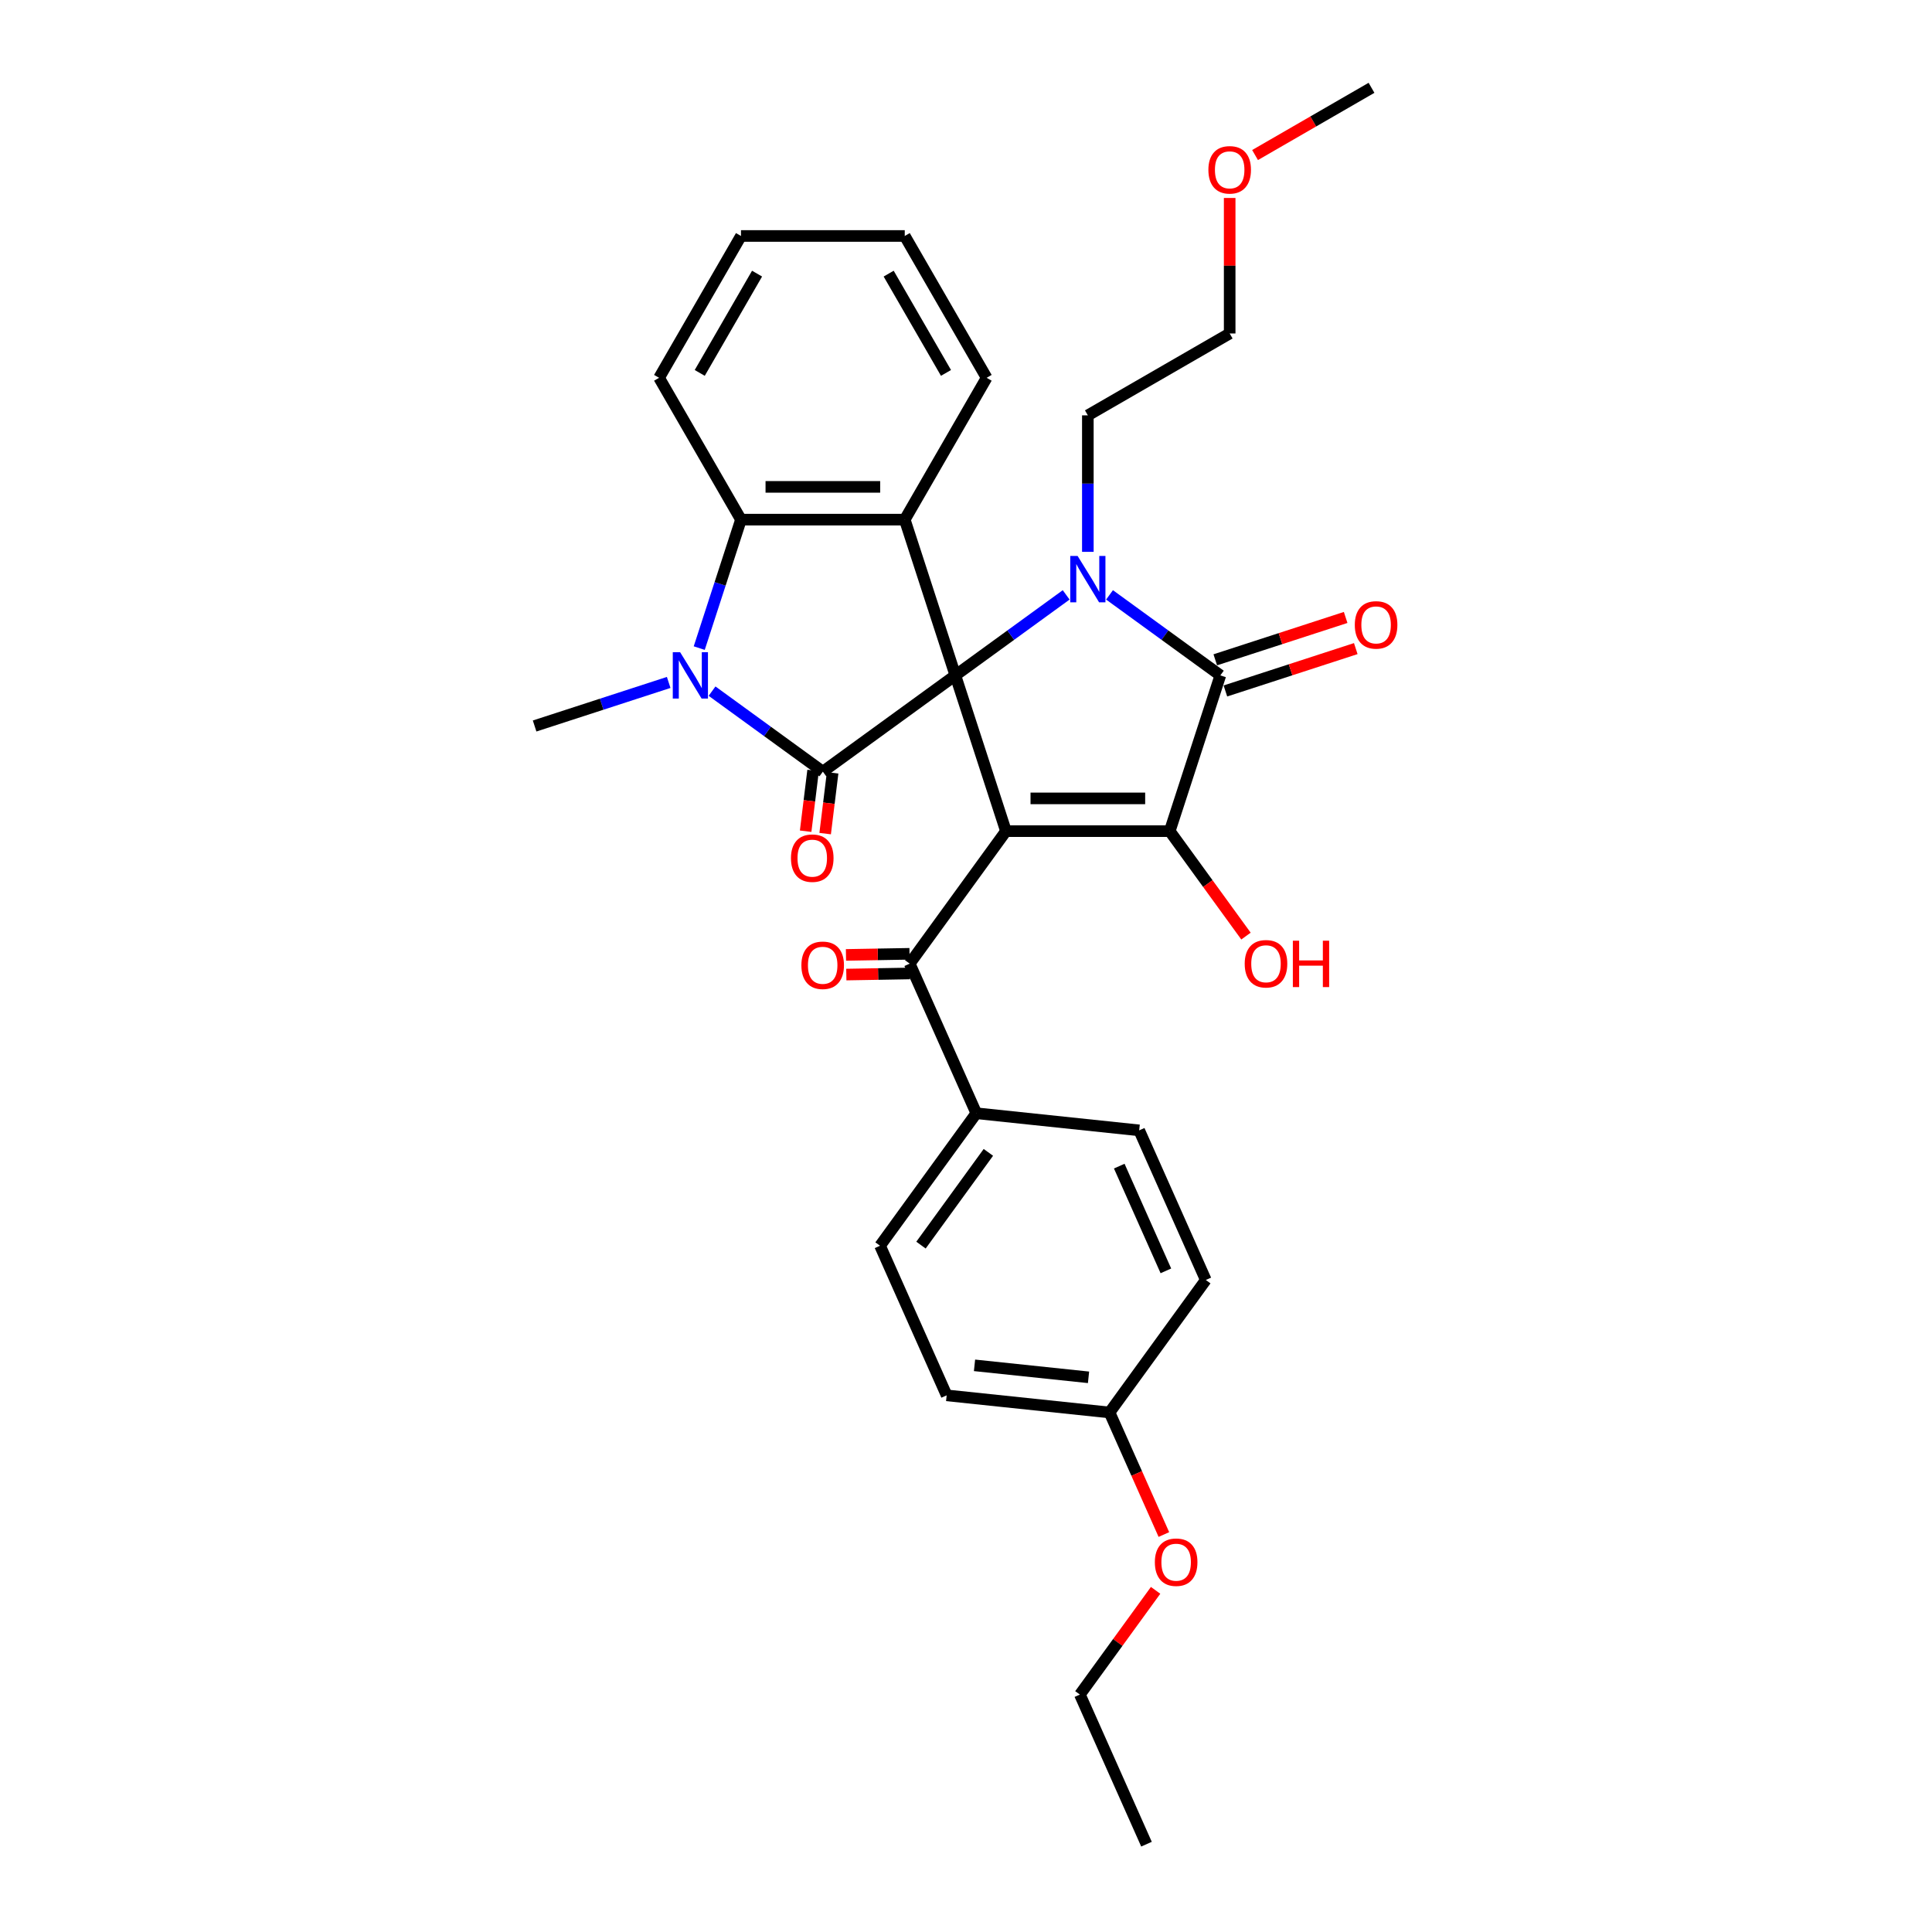 <?xml version='1.0' encoding='iso-8859-1'?>
<svg version='1.1' baseProfile='full'
              xmlns='http://www.w3.org/2000/svg'
                      xmlns:rdkit='http://www.rdkit.org/xml'
                      xmlns:xlink='http://www.w3.org/1999/xlink'
                  xml:space='preserve'
width='1000px' height='1000px' viewBox='0 0 1000 1000'>
<!-- END OF HEADER -->
<rect style='opacity:1.0;fill:#FFFFFF;stroke:none' width='1000' height='1000' x='0' y='0'> </rect>
<path class='bond-0' d='M 494.49,349.58 L 520.685,430.198' style='fill:none;fill-rule:evenodd;stroke:#000000;stroke-width:6px;stroke-linecap:butt;stroke-linejoin:miter;stroke-opacity:1' />
<path class='bond-1' d='M 494.49,349.58 L 523.168,328.745' style='fill:none;fill-rule:evenodd;stroke:#000000;stroke-width:6px;stroke-linecap:butt;stroke-linejoin:miter;stroke-opacity:1' />
<path class='bond-1' d='M 523.168,328.745 L 551.845,307.909' style='fill:none;fill-rule:evenodd;stroke:#0000FF;stroke-width:6px;stroke-linecap:butt;stroke-linejoin:miter;stroke-opacity:1' />
<path class='bond-2' d='M 494.49,349.58 L 425.912,399.405' style='fill:none;fill-rule:evenodd;stroke:#000000;stroke-width:6px;stroke-linecap:butt;stroke-linejoin:miter;stroke-opacity:1' />
<path class='bond-6' d='M 494.49,349.58 L 468.296,268.962' style='fill:none;fill-rule:evenodd;stroke:#000000;stroke-width:6px;stroke-linecap:butt;stroke-linejoin:miter;stroke-opacity:1' />
<path class='bond-3' d='M 520.685,430.198 L 605.451,430.198' style='fill:none;fill-rule:evenodd;stroke:#000000;stroke-width:6px;stroke-linecap:butt;stroke-linejoin:miter;stroke-opacity:1' />
<path class='bond-3' d='M 533.4,413.245 L 592.736,413.245' style='fill:none;fill-rule:evenodd;stroke:#000000;stroke-width:6px;stroke-linecap:butt;stroke-linejoin:miter;stroke-opacity:1' />
<path class='bond-8' d='M 520.685,430.198 L 470.86,498.776' style='fill:none;fill-rule:evenodd;stroke:#000000;stroke-width:6px;stroke-linecap:butt;stroke-linejoin:miter;stroke-opacity:1' />
<path class='bond-4' d='M 574.291,307.909 L 602.968,328.745' style='fill:none;fill-rule:evenodd;stroke:#0000FF;stroke-width:6px;stroke-linecap:butt;stroke-linejoin:miter;stroke-opacity:1' />
<path class='bond-4' d='M 602.968,328.745 L 631.646,349.58' style='fill:none;fill-rule:evenodd;stroke:#000000;stroke-width:6px;stroke-linecap:butt;stroke-linejoin:miter;stroke-opacity:1' />
<path class='bond-14' d='M 563.068,285.633 L 563.068,250.311' style='fill:none;fill-rule:evenodd;stroke:#0000FF;stroke-width:6px;stroke-linecap:butt;stroke-linejoin:miter;stroke-opacity:1' />
<path class='bond-14' d='M 563.068,250.311 L 563.068,214.988' style='fill:none;fill-rule:evenodd;stroke:#000000;stroke-width:6px;stroke-linecap:butt;stroke-linejoin:miter;stroke-opacity:1' />
<path class='bond-5' d='M 425.912,399.405 L 397.235,378.569' style='fill:none;fill-rule:evenodd;stroke:#000000;stroke-width:6px;stroke-linecap:butt;stroke-linejoin:miter;stroke-opacity:1' />
<path class='bond-5' d='M 397.235,378.569 L 368.558,357.734' style='fill:none;fill-rule:evenodd;stroke:#0000FF;stroke-width:6px;stroke-linecap:butt;stroke-linejoin:miter;stroke-opacity:1' />
<path class='bond-9' d='M 420.864,398.785 L 418.933,414.508' style='fill:none;fill-rule:evenodd;stroke:#000000;stroke-width:6px;stroke-linecap:butt;stroke-linejoin:miter;stroke-opacity:1' />
<path class='bond-9' d='M 418.933,414.508 L 417.002,430.232' style='fill:none;fill-rule:evenodd;stroke:#FF0000;stroke-width:6px;stroke-linecap:butt;stroke-linejoin:miter;stroke-opacity:1' />
<path class='bond-9' d='M 430.96,400.025 L 429.029,415.748' style='fill:none;fill-rule:evenodd;stroke:#000000;stroke-width:6px;stroke-linecap:butt;stroke-linejoin:miter;stroke-opacity:1' />
<path class='bond-9' d='M 429.029,415.748 L 427.098,431.472' style='fill:none;fill-rule:evenodd;stroke:#FF0000;stroke-width:6px;stroke-linecap:butt;stroke-linejoin:miter;stroke-opacity:1' />
<path class='bond-13' d='M 605.451,430.198 L 625.184,457.358' style='fill:none;fill-rule:evenodd;stroke:#000000;stroke-width:6px;stroke-linecap:butt;stroke-linejoin:miter;stroke-opacity:1' />
<path class='bond-13' d='M 625.184,457.358 L 644.917,484.518' style='fill:none;fill-rule:evenodd;stroke:#FF0000;stroke-width:6px;stroke-linecap:butt;stroke-linejoin:miter;stroke-opacity:1' />
<path class='bond-32' d='M 605.451,430.198 L 631.646,349.58' style='fill:none;fill-rule:evenodd;stroke:#000000;stroke-width:6px;stroke-linecap:butt;stroke-linejoin:miter;stroke-opacity:1' />
<path class='bond-10' d='M 634.265,357.642 L 668.005,346.679' style='fill:none;fill-rule:evenodd;stroke:#000000;stroke-width:6px;stroke-linecap:butt;stroke-linejoin:miter;stroke-opacity:1' />
<path class='bond-10' d='M 668.005,346.679 L 701.744,335.716' style='fill:none;fill-rule:evenodd;stroke:#FF0000;stroke-width:6px;stroke-linecap:butt;stroke-linejoin:miter;stroke-opacity:1' />
<path class='bond-10' d='M 629.026,341.518 L 662.766,330.555' style='fill:none;fill-rule:evenodd;stroke:#000000;stroke-width:6px;stroke-linecap:butt;stroke-linejoin:miter;stroke-opacity:1' />
<path class='bond-10' d='M 662.766,330.555 L 696.506,319.593' style='fill:none;fill-rule:evenodd;stroke:#FF0000;stroke-width:6px;stroke-linecap:butt;stroke-linejoin:miter;stroke-opacity:1' />
<path class='bond-17' d='M 346.111,353.226 L 311.414,364.5' style='fill:none;fill-rule:evenodd;stroke:#0000FF;stroke-width:6px;stroke-linecap:butt;stroke-linejoin:miter;stroke-opacity:1' />
<path class='bond-17' d='M 311.414,364.5 L 276.716,375.774' style='fill:none;fill-rule:evenodd;stroke:#000000;stroke-width:6px;stroke-linecap:butt;stroke-linejoin:miter;stroke-opacity:1' />
<path class='bond-31' d='M 361.923,335.458 L 372.726,302.21' style='fill:none;fill-rule:evenodd;stroke:#0000FF;stroke-width:6px;stroke-linecap:butt;stroke-linejoin:miter;stroke-opacity:1' />
<path class='bond-31' d='M 372.726,302.21 L 383.529,268.962' style='fill:none;fill-rule:evenodd;stroke:#000000;stroke-width:6px;stroke-linecap:butt;stroke-linejoin:miter;stroke-opacity:1' />
<path class='bond-7' d='M 468.296,268.962 L 383.529,268.962' style='fill:none;fill-rule:evenodd;stroke:#000000;stroke-width:6px;stroke-linecap:butt;stroke-linejoin:miter;stroke-opacity:1' />
<path class='bond-7' d='M 455.581,252.008 L 396.244,252.008' style='fill:none;fill-rule:evenodd;stroke:#000000;stroke-width:6px;stroke-linecap:butt;stroke-linejoin:miter;stroke-opacity:1' />
<path class='bond-18' d='M 468.296,268.962 L 510.679,195.552' style='fill:none;fill-rule:evenodd;stroke:#000000;stroke-width:6px;stroke-linecap:butt;stroke-linejoin:miter;stroke-opacity:1' />
<path class='bond-22' d='M 383.529,268.962 L 341.145,195.552' style='fill:none;fill-rule:evenodd;stroke:#000000;stroke-width:6px;stroke-linecap:butt;stroke-linejoin:miter;stroke-opacity:1' />
<path class='bond-11' d='M 470.86,498.776 L 505.338,576.214' style='fill:none;fill-rule:evenodd;stroke:#000000;stroke-width:6px;stroke-linecap:butt;stroke-linejoin:miter;stroke-opacity:1' />
<path class='bond-12' d='M 470.771,493.69 L 454.323,493.978' style='fill:none;fill-rule:evenodd;stroke:#000000;stroke-width:6px;stroke-linecap:butt;stroke-linejoin:miter;stroke-opacity:1' />
<path class='bond-12' d='M 454.323,493.978 L 437.875,494.266' style='fill:none;fill-rule:evenodd;stroke:#FF0000;stroke-width:6px;stroke-linecap:butt;stroke-linejoin:miter;stroke-opacity:1' />
<path class='bond-12' d='M 470.949,503.861 L 454.501,504.149' style='fill:none;fill-rule:evenodd;stroke:#000000;stroke-width:6px;stroke-linecap:butt;stroke-linejoin:miter;stroke-opacity:1' />
<path class='bond-12' d='M 454.501,504.149 L 438.053,504.436' style='fill:none;fill-rule:evenodd;stroke:#FF0000;stroke-width:6px;stroke-linecap:butt;stroke-linejoin:miter;stroke-opacity:1' />
<path class='bond-15' d='M 505.338,576.214 L 455.513,644.792' style='fill:none;fill-rule:evenodd;stroke:#000000;stroke-width:6px;stroke-linecap:butt;stroke-linejoin:miter;stroke-opacity:1' />
<path class='bond-15' d='M 511.579,596.466 L 476.702,644.47' style='fill:none;fill-rule:evenodd;stroke:#000000;stroke-width:6px;stroke-linecap:butt;stroke-linejoin:miter;stroke-opacity:1' />
<path class='bond-16' d='M 505.338,576.214 L 589.64,585.075' style='fill:none;fill-rule:evenodd;stroke:#000000;stroke-width:6px;stroke-linecap:butt;stroke-linejoin:miter;stroke-opacity:1' />
<path class='bond-25' d='M 563.068,214.988 L 636.478,172.605' style='fill:none;fill-rule:evenodd;stroke:#000000;stroke-width:6px;stroke-linecap:butt;stroke-linejoin:miter;stroke-opacity:1' />
<path class='bond-21' d='M 455.513,644.792 L 489.991,722.23' style='fill:none;fill-rule:evenodd;stroke:#000000;stroke-width:6px;stroke-linecap:butt;stroke-linejoin:miter;stroke-opacity:1' />
<path class='bond-20' d='M 589.64,585.075 L 624.118,662.513' style='fill:none;fill-rule:evenodd;stroke:#000000;stroke-width:6px;stroke-linecap:butt;stroke-linejoin:miter;stroke-opacity:1' />
<path class='bond-20' d='M 579.324,603.586 L 603.459,657.793' style='fill:none;fill-rule:evenodd;stroke:#000000;stroke-width:6px;stroke-linecap:butt;stroke-linejoin:miter;stroke-opacity:1' />
<path class='bond-28' d='M 510.679,195.552 L 468.296,122.141' style='fill:none;fill-rule:evenodd;stroke:#000000;stroke-width:6px;stroke-linecap:butt;stroke-linejoin:miter;stroke-opacity:1' />
<path class='bond-28' d='M 489.64,193.017 L 459.971,141.629' style='fill:none;fill-rule:evenodd;stroke:#000000;stroke-width:6px;stroke-linecap:butt;stroke-linejoin:miter;stroke-opacity:1' />
<path class='bond-19' d='M 574.293,731.091 L 624.118,662.513' style='fill:none;fill-rule:evenodd;stroke:#000000;stroke-width:6px;stroke-linecap:butt;stroke-linejoin:miter;stroke-opacity:1' />
<path class='bond-23' d='M 574.293,731.091 L 588.358,762.681' style='fill:none;fill-rule:evenodd;stroke:#000000;stroke-width:6px;stroke-linecap:butt;stroke-linejoin:miter;stroke-opacity:1' />
<path class='bond-23' d='M 588.358,762.681 L 602.423,794.271' style='fill:none;fill-rule:evenodd;stroke:#FF0000;stroke-width:6px;stroke-linecap:butt;stroke-linejoin:miter;stroke-opacity:1' />
<path class='bond-34' d='M 574.293,731.091 L 489.991,722.23' style='fill:none;fill-rule:evenodd;stroke:#000000;stroke-width:6px;stroke-linecap:butt;stroke-linejoin:miter;stroke-opacity:1' />
<path class='bond-34' d='M 563.42,712.901 L 504.408,706.699' style='fill:none;fill-rule:evenodd;stroke:#000000;stroke-width:6px;stroke-linecap:butt;stroke-linejoin:miter;stroke-opacity:1' />
<path class='bond-33' d='M 341.145,195.552 L 383.529,122.141' style='fill:none;fill-rule:evenodd;stroke:#000000;stroke-width:6px;stroke-linecap:butt;stroke-linejoin:miter;stroke-opacity:1' />
<path class='bond-33' d='M 362.185,193.017 L 391.853,141.629' style='fill:none;fill-rule:evenodd;stroke:#000000;stroke-width:6px;stroke-linecap:butt;stroke-linejoin:miter;stroke-opacity:1' />
<path class='bond-26' d='M 598.141,823.16 L 578.544,850.134' style='fill:none;fill-rule:evenodd;stroke:#FF0000;stroke-width:6px;stroke-linecap:butt;stroke-linejoin:miter;stroke-opacity:1' />
<path class='bond-26' d='M 578.544,850.134 L 558.946,877.107' style='fill:none;fill-rule:evenodd;stroke:#000000;stroke-width:6px;stroke-linecap:butt;stroke-linejoin:miter;stroke-opacity:1' />
<path class='bond-24' d='M 636.478,102.469 L 636.478,137.537' style='fill:none;fill-rule:evenodd;stroke:#FF0000;stroke-width:6px;stroke-linecap:butt;stroke-linejoin:miter;stroke-opacity:1' />
<path class='bond-24' d='M 636.478,137.537 L 636.478,172.605' style='fill:none;fill-rule:evenodd;stroke:#000000;stroke-width:6px;stroke-linecap:butt;stroke-linejoin:miter;stroke-opacity:1' />
<path class='bond-27' d='M 649.617,80.252 L 679.753,62.853' style='fill:none;fill-rule:evenodd;stroke:#FF0000;stroke-width:6px;stroke-linecap:butt;stroke-linejoin:miter;stroke-opacity:1' />
<path class='bond-27' d='M 679.753,62.853 L 709.888,45.455' style='fill:none;fill-rule:evenodd;stroke:#000000;stroke-width:6px;stroke-linecap:butt;stroke-linejoin:miter;stroke-opacity:1' />
<path class='bond-30' d='M 558.946,877.107 L 593.424,954.545' style='fill:none;fill-rule:evenodd;stroke:#000000;stroke-width:6px;stroke-linecap:butt;stroke-linejoin:miter;stroke-opacity:1' />
<path class='bond-29' d='M 468.296,122.141 L 383.529,122.141' style='fill:none;fill-rule:evenodd;stroke:#000000;stroke-width:6px;stroke-linecap:butt;stroke-linejoin:miter;stroke-opacity:1' />
<path  class='atom-2' d='M 557.762 287.752
L 565.628 300.467
Q 566.408 301.722, 567.662 303.993
Q 568.917 306.265, 568.985 306.401
L 568.985 287.752
L 572.172 287.752
L 572.172 311.758
L 568.883 311.758
L 560.44 297.856
Q 559.457 296.229, 558.406 294.364
Q 557.389 292.499, 557.083 291.923
L 557.083 311.758
L 553.964 311.758
L 553.964 287.752
L 557.762 287.752
' fill='#0000FF'/>
<path  class='atom-6' d='M 352.028 337.577
L 359.894 350.292
Q 360.674 351.546, 361.929 353.818
Q 363.183 356.09, 363.251 356.226
L 363.251 337.577
L 366.438 337.577
L 366.438 361.583
L 363.15 361.583
L 354.707 347.681
Q 353.723 346.054, 352.672 344.189
Q 351.655 342.324, 351.35 341.747
L 351.35 361.583
L 348.231 361.583
L 348.231 337.577
L 352.028 337.577
' fill='#0000FF'/>
<path  class='atom-10' d='M 409.401 444.185
Q 409.401 438.421, 412.25 435.2
Q 415.098 431.979, 420.421 431.979
Q 425.744 431.979, 428.593 435.2
Q 431.441 438.421, 431.441 444.185
Q 431.441 450.017, 428.559 453.34
Q 425.677 456.629, 420.421 456.629
Q 415.132 456.629, 412.25 453.34
Q 409.401 450.051, 409.401 444.185
M 420.421 453.916
Q 424.083 453.916, 426.05 451.475
Q 428.05 449, 428.05 444.185
Q 428.05 439.472, 426.05 437.098
Q 424.083 434.691, 420.421 434.691
Q 416.759 434.691, 414.759 437.065
Q 412.792 439.438, 412.792 444.185
Q 412.792 449.034, 414.759 451.475
Q 416.759 453.916, 420.421 453.916
' fill='#FF0000'/>
<path  class='atom-11' d='M 701.244 323.453
Q 701.244 317.689, 704.092 314.468
Q 706.941 311.247, 712.264 311.247
Q 717.587 311.247, 720.435 314.468
Q 723.284 317.689, 723.284 323.453
Q 723.284 329.285, 720.402 332.608
Q 717.519 335.897, 712.264 335.897
Q 706.974 335.897, 704.092 332.608
Q 701.244 329.319, 701.244 323.453
M 712.264 333.184
Q 715.926 333.184, 717.892 330.743
Q 719.893 328.268, 719.893 323.453
Q 719.893 318.74, 717.892 316.367
Q 715.926 313.959, 712.264 313.959
Q 708.602 313.959, 706.601 316.333
Q 704.635 318.706, 704.635 323.453
Q 704.635 328.302, 706.601 330.743
Q 708.602 333.184, 712.264 333.184
' fill='#FF0000'/>
<path  class='atom-13' d='M 414.798 499.631
Q 414.798 493.867, 417.647 490.646
Q 420.495 487.425, 425.818 487.425
Q 431.142 487.425, 433.99 490.646
Q 436.838 493.867, 436.838 499.631
Q 436.838 505.463, 433.956 508.786
Q 431.074 512.075, 425.818 512.075
Q 420.529 512.075, 417.647 508.786
Q 414.798 505.497, 414.798 499.631
M 425.818 509.362
Q 429.48 509.362, 431.447 506.921
Q 433.447 504.446, 433.447 499.631
Q 433.447 494.918, 431.447 492.544
Q 429.48 490.137, 425.818 490.137
Q 422.156 490.137, 420.156 492.511
Q 418.189 494.884, 418.189 499.631
Q 418.189 504.48, 420.156 506.921
Q 422.156 509.362, 425.818 509.362
' fill='#FF0000'/>
<path  class='atom-14' d='M 644.256 498.844
Q 644.256 493.079, 647.105 489.858
Q 649.953 486.637, 655.276 486.637
Q 660.599 486.637, 663.448 489.858
Q 666.296 493.079, 666.296 498.844
Q 666.296 504.676, 663.414 507.998
Q 660.532 511.287, 655.276 511.287
Q 649.987 511.287, 647.105 507.998
Q 644.256 504.709, 644.256 498.844
M 655.276 508.575
Q 658.938 508.575, 660.905 506.133
Q 662.905 503.658, 662.905 498.844
Q 662.905 494.131, 660.905 491.757
Q 658.938 489.35, 655.276 489.35
Q 651.614 489.35, 649.614 491.723
Q 647.647 494.097, 647.647 498.844
Q 647.647 503.692, 649.614 506.133
Q 651.614 508.575, 655.276 508.575
' fill='#FF0000'/>
<path  class='atom-14' d='M 669.178 486.908
L 672.433 486.908
L 672.433 497.114
L 684.707 497.114
L 684.707 486.908
L 687.962 486.908
L 687.962 510.914
L 684.707 510.914
L 684.707 499.827
L 672.433 499.827
L 672.433 510.914
L 669.178 510.914
L 669.178 486.908
' fill='#FF0000'/>
<path  class='atom-24' d='M 597.751 808.597
Q 597.751 802.833, 600.599 799.612
Q 603.448 796.391, 608.771 796.391
Q 614.094 796.391, 616.943 799.612
Q 619.791 802.833, 619.791 808.597
Q 619.791 814.429, 616.909 817.752
Q 614.027 821.041, 608.771 821.041
Q 603.482 821.041, 600.599 817.752
Q 597.751 814.463, 597.751 808.597
M 608.771 818.328
Q 612.433 818.328, 614.4 815.887
Q 616.4 813.412, 616.4 808.597
Q 616.4 803.884, 614.4 801.511
Q 612.433 799.103, 608.771 799.103
Q 605.109 799.103, 603.109 801.477
Q 601.142 803.85, 601.142 808.597
Q 601.142 813.446, 603.109 815.887
Q 605.109 818.328, 608.771 818.328
' fill='#FF0000'/>
<path  class='atom-25' d='M 625.459 87.906
Q 625.459 82.142, 628.307 78.921
Q 631.155 75.699, 636.478 75.699
Q 641.802 75.699, 644.65 78.921
Q 647.498 82.142, 647.498 87.906
Q 647.498 93.738, 644.616 97.061
Q 641.734 100.35, 636.478 100.35
Q 631.189 100.35, 628.307 97.061
Q 625.459 93.772, 625.459 87.906
M 636.478 97.637
Q 640.14 97.637, 642.107 95.196
Q 644.107 92.721, 644.107 87.906
Q 644.107 83.193, 642.107 80.819
Q 640.14 78.412, 636.478 78.412
Q 632.816 78.412, 630.816 80.785
Q 628.849 83.159, 628.849 87.906
Q 628.849 92.754, 630.816 95.196
Q 632.816 97.637, 636.478 97.637
' fill='#FF0000'/>
</svg>
